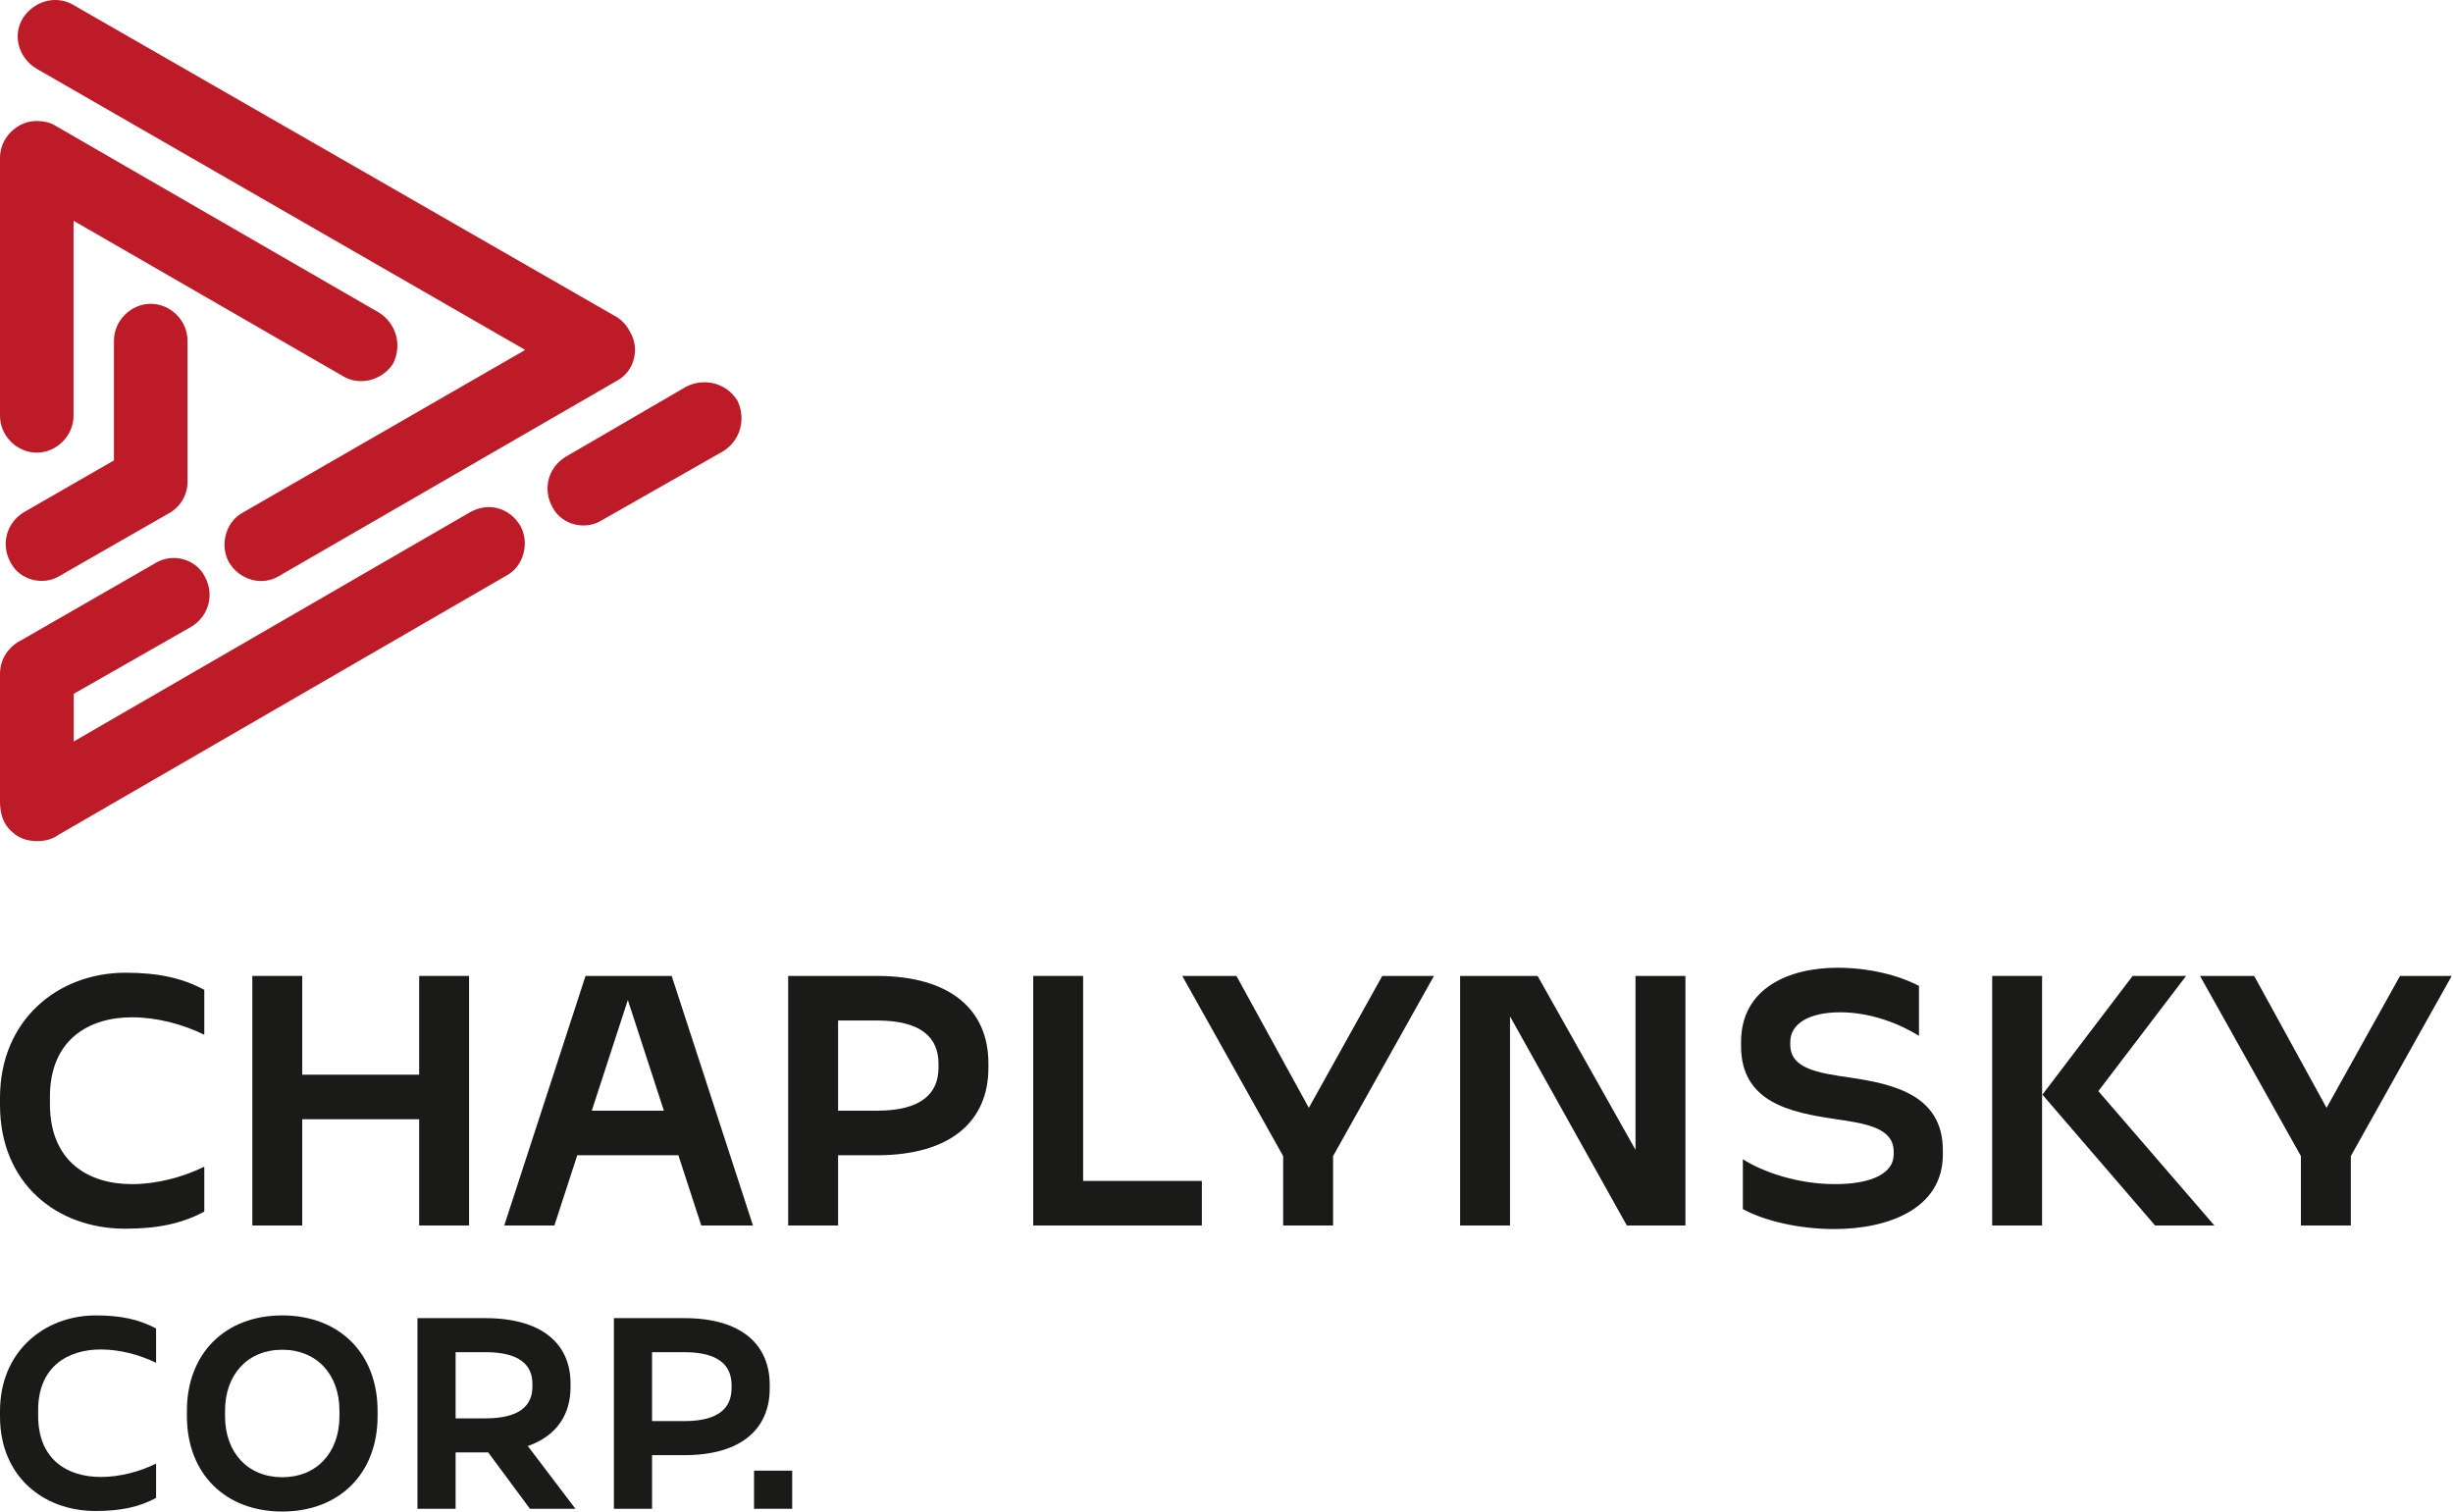 <svg width="925" height="570" viewBox="0 0 925 570" fill="none" xmlns="http://www.w3.org/2000/svg">
<path fill-rule="evenodd" clip-rule="evenodd" d="M272.798 170.103C279.179 166.067 281.458 157.928 278.007 150.962C273.97 144.581 265.832 142.303 258.866 145.753L213.095 172.382C206.715 176.419 204.436 184.557 208.473 191.523C211.923 197.904 220.648 200.183 227.028 196.146L272.798 170.103ZM0 156.821C0 164.374 6.38 170.689 13.868 170.689C21.355 170.689 27.736 164.309 27.736 156.821V83.251L129.107 141.717C135.488 145.753 144.147 143.474 148.249 137.094C151.699 130.128 149.421 122.054 143.04 117.952L20.834 47.377C19.076 46.205 16.212 45.619 13.868 45.619C6.38 45.619 0 51.999 0 59.486V156.821ZM63.154 193.867C67.776 191.523 70.706 186.901 70.706 181.692V128.435C70.706 120.882 64.326 114.567 56.838 114.567C49.351 114.567 42.971 120.947 42.971 128.435V173.619L8.789 193.281C2.409 197.318 0.13 205.456 4.167 212.423C7.618 218.803 16.342 221.082 22.722 217.045L63.154 193.867ZM4.623 313.729C6.966 316.073 10.417 317.18 13.868 317.18C16.733 317.18 19.662 316.594 22.006 314.836L191.089 216.98C197.47 213.53 199.748 204.805 196.298 198.425C192.261 191.458 184.123 189.18 177.156 193.216L27.801 279.613V261.644L72.399 236.187C78.779 232.15 81.058 224.012 77.022 217.045C73.571 210.665 64.847 208.386 58.466 212.423L8.073 241.395C3.451 243.674 0 248.297 0 254.091V302.14C0 306.828 1.172 310.865 4.623 313.729ZM232.823 143.474C239.203 140.024 241.482 131.299 237.445 124.919C236.273 122.575 234.581 120.882 232.823 119.71L27.215 1.606C20.834 -1.844 12.761 0.434 8.659 6.815C4.623 13.195 6.901 21.855 13.868 25.956L198.056 131.951L91.475 193.346C85.095 196.797 82.816 205.521 86.267 211.902C90.303 218.868 99.028 221.147 105.408 217.11L232.823 143.474Z" fill="#BD1B27"/>
<path fill-rule="evenodd" clip-rule="evenodd" d="M171.804 534.864V509.9H182.995C195.936 509.9 200.764 514.728 200.764 521.821V522.952C200.764 530.033 195.936 534.864 182.995 534.864H171.804ZM215.147 523.049V521.715C215.147 506.822 204.463 497.068 182.995 497.068H157.418V568.963H171.804V547.704H182.995C183.362 547.704 183.701 547.683 184.068 547.675L199.842 568.963H216.996L199.026 545.293C209.771 541.542 215.147 533.591 215.147 523.049Z" fill="#1A1A18"/>
<path fill-rule="evenodd" clip-rule="evenodd" d="M275.867 523.461C275.867 530.857 271.046 535.889 258.101 535.889H245.881V509.908H258.101C271.046 509.908 275.867 514.94 275.867 522.331V523.461ZM258.101 497.068H231.496V568.963H245.882V548.732H258.101C279.569 548.732 290.253 538.774 290.253 523.564V522.233C290.253 507.026 279.569 497.068 258.101 497.068H258.101Z" fill="#1A1A18"/>
<path fill-rule="evenodd" clip-rule="evenodd" d="M128.006 534.045C128.006 547.815 119.374 557.055 106.436 557.055C93.499 557.055 84.864 547.815 84.864 534.045V531.993C84.864 518.223 93.49 508.983 106.436 508.983C119.383 508.983 128.006 518.223 128.006 531.993V534.045ZM106.436 496.037C84.864 496.037 70.481 510.422 70.481 531.992V534.045C70.481 555.617 84.864 570 106.436 570C128.009 570 142.384 555.617 142.384 534.045V531.992C142.384 510.422 128.006 496.037 106.436 496.037Z" fill="#1A1A18"/>
<path fill-rule="evenodd" clip-rule="evenodd" d="M0 532.099V534.151C0 556.748 16.332 569.792 36.053 569.792C45.301 569.792 52.391 568.36 58.862 564.863V551.917C52.594 555.003 45.1 556.957 38.008 556.957C25.482 556.957 14.385 550.48 14.385 533.841V531.784C14.385 515.357 25.579 508.879 38.008 508.879C45.1 508.879 52.594 510.834 58.862 513.912V500.971C52.391 497.476 45.301 496.037 36.159 496.037C16.639 496.037 0 509.704 0 532.098V532.099Z" fill="#1A1A18"/>
<path fill-rule="evenodd" clip-rule="evenodd" d="M493.546 417.763L466.254 368.022H445.82L483.865 435.957V462.126H502.688V435.957L540.733 368.022H521.236L493.546 417.763Z" fill="#1A1A18"/>
<path fill-rule="evenodd" clip-rule="evenodd" d="M47.187 463.339C59.288 463.339 68.565 461.453 77.033 456.886V439.949C68.834 443.977 59.019 446.532 49.742 446.532C33.344 446.532 18.826 438.063 18.826 416.282V413.6C18.826 392.088 33.478 383.62 49.742 383.62C59.019 383.62 68.835 386.172 77.033 390.2V373.265C68.565 368.696 59.288 366.81 47.322 366.81C21.782 366.81 0 384.69 0 413.996V416.685C0 446.259 21.378 463.339 47.187 463.339Z" fill="#1A1A18"/>
<path fill-rule="evenodd" clip-rule="evenodd" d="M697.542 406.335C685.442 404.591 675.095 402.972 675.095 393.965V392.887C675.095 386.035 682.214 381.729 693.918 381.729C705.622 381.729 716.5 386.17 723.621 390.605V371.779C715.692 367.616 704.4 364.93 692.975 364.93C674.419 364.93 656.539 372.722 656.539 392.887V394.503C656.539 415.815 675.499 419.513 691.626 421.933C703.727 423.676 714.084 425.287 714.084 434.295V435.373C714.084 442.224 706.199 446.53 691.948 446.53C677.697 446.53 664.477 441.825 657.213 437.124V455.941C665.277 460.374 678.455 463.472 691.626 463.472C712.338 463.472 732.629 455.672 732.629 435.372V433.755C732.629 412.738 713.68 408.754 697.542 406.335Z" fill="#1A1A18"/>
<path fill-rule="evenodd" clip-rule="evenodd" d="M824.353 368.022H804.188L770.172 412.784L812.657 462.126H835.022L791.264 411.458L824.353 368.022Z" fill="#1A1A18"/>
<path d="M770.049 368.022H751.234V462.127H770.049V368.022Z" fill="#1A1A18"/>
<path fill-rule="evenodd" clip-rule="evenodd" d="M616.733 433.599L579.811 368.022H550.594V462.126H569.412V383.274L613.461 462.126H635.557V368.022H616.733V433.599Z" fill="#1A1A18"/>
<path fill-rule="evenodd" clip-rule="evenodd" d="M408.435 368.022H389.617V462.126H453.202V445.324H408.435V368.022Z" fill="#1A1A18"/>
<path fill-rule="evenodd" clip-rule="evenodd" d="M353.899 402.57C353.899 412.253 347.581 418.841 330.636 418.841H316.034V384.824H330.636C347.581 384.824 353.899 391.414 353.899 401.095V402.569V402.57ZM330.636 368.022H297.211V462.127H316.034V435.644H330.636C358.736 435.644 372.714 422.6 372.714 402.705V400.961C372.714 381.066 358.736 368.022 330.636 368.022Z" fill="#1A1A18"/>
<path fill-rule="evenodd" clip-rule="evenodd" d="M236.752 377.098L250.342 418.841H223.154L236.752 377.098ZM217.681 435.644H255.815L264.439 462.127H283.939L253.285 368.022H220.803L190.148 462.127H209.056L217.681 435.644Z" fill="#1A1A18"/>
<path fill-rule="evenodd" clip-rule="evenodd" d="M113.975 422.061H158.068V462.126H176.883V368.022H158.068V405.259H113.975V368.022H95.148V462.126H113.975V422.061Z" fill="#1A1A18"/>
<path fill-rule="evenodd" clip-rule="evenodd" d="M905.015 368.022L877.319 417.763L850.033 368.022H829.602L867.644 435.957V462.126H886.469V435.957L924.512 368.022H905.015Z" fill="#1A1A18"/>
<path d="M298.727 554.58H284.344V568.957H298.727V554.58Z" fill="#1A1A18"/>
</svg>
